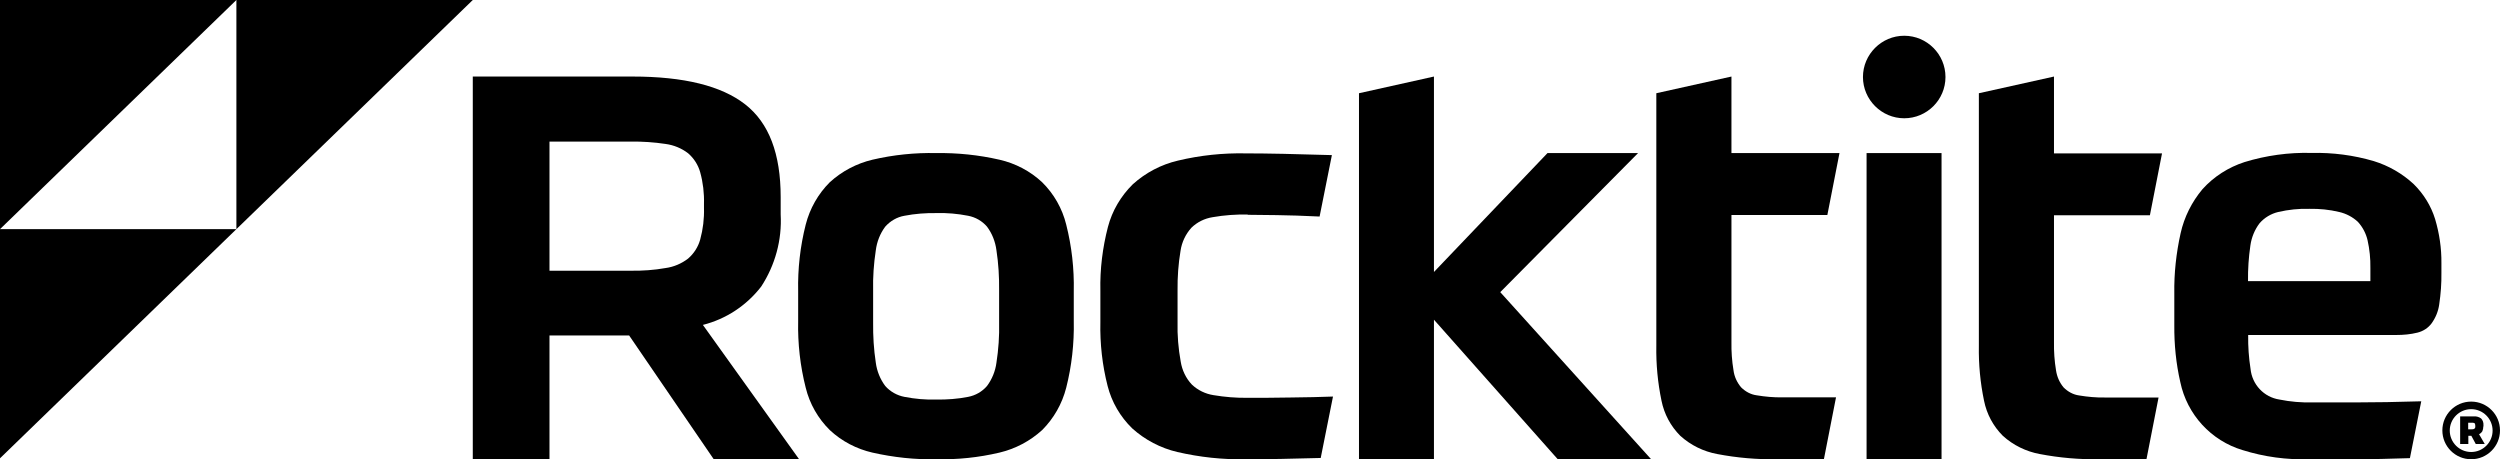 <?xml version="1.0" encoding="UTF-8"?>
<svg id="Capa_1" xmlns="http://www.w3.org/2000/svg" viewBox="0 0 158.74 29.17">
  <path d="M0,14.55V0h15.01L0,14.55Z"/>
  <path d="M0,29.1v-14.55h15.01L0,29.1Z"/>
  <path d="M15.01,14.55V0h15.01l-15.01,14.55Z"/>
  <path d="M39.94,21.3h-5.05v7.87h-4.87V4.86h10.14c3.27,0,5.65.59,7.16,1.77s2.25,3.14,2.25,5.88v1.1c.09,1.62-.35,3.23-1.24,4.59-.93,1.2-2.23,2.06-3.7,2.43l6.11,8.53h-5.42l-5.38-7.87ZM44.7,12.95c.02-.68-.06-1.36-.24-2.01-.13-.47-.4-.89-.77-1.21-.42-.32-.91-.52-1.43-.59-.73-.11-1.47-.16-2.21-.15h-5.16v8.2h5.16c.74.01,1.48-.04,2.21-.17.52-.07,1.01-.28,1.43-.6.37-.32.64-.74.77-1.21.18-.66.26-1.33.24-2.01v-.26Z"/>
  <path d="M59.45,9.72c1.35-.02,2.7.12,4.01.42,1.01.23,1.95.72,2.71,1.43.75.74,1.28,1.67,1.53,2.69.35,1.38.51,2.8.48,4.23v1.9c.03,1.42-.13,2.85-.48,4.23-.26,1.02-.79,1.95-1.53,2.69-.77.7-1.7,1.19-2.71,1.43-1.32.31-2.66.45-4.01.42-1.36.03-2.72-.12-4.05-.42-1.01-.23-1.95-.72-2.71-1.43-.75-.74-1.28-1.67-1.53-2.69-.35-1.38-.51-2.8-.48-4.23v-1.9c-.03-1.42.13-2.85.48-4.23.26-1.02.79-1.95,1.53-2.69.77-.7,1.7-1.19,2.71-1.43,1.33-.31,2.69-.45,4.05-.42M63.44,18.45c.01-.86-.04-1.71-.17-2.56-.07-.54-.27-1.06-.6-1.5-.31-.36-.73-.6-1.2-.69-.66-.13-1.34-.19-2.01-.17-.68-.01-1.36.04-2.03.17-.47.08-.9.33-1.22.69-.33.44-.53.96-.6,1.5-.13.85-.19,1.71-.17,2.56v2.03c-.01.85.04,1.7.17,2.55.07.54.28,1.05.6,1.48.32.36.75.6,1.22.69.67.13,1.35.19,2.03.17.67.01,1.35-.04,2.01-.17.47-.09.89-.33,1.2-.69.32-.43.53-.94.6-1.48.13-.84.19-1.69.17-2.55v-2.03Z"/>
  <path d="M79.23,13.62c-.75-.01-1.49.04-2.23.17-.51.08-.98.31-1.35.67-.37.41-.61.92-.69,1.46-.14.83-.2,1.68-.19,2.52v2c-.02.85.05,1.69.2,2.52.09.55.33,1.06.71,1.46.38.36.86.59,1.37.67.72.12,1.44.18,2.17.17.84,0,1.75,0,2.75-.02.99-.01,1.88-.03,2.67-.06l-.78,3.9c-.79.02-1.63.04-2.52.06s-1.63.02-2.23.02c-1.47.03-2.93-.13-4.36-.46-1.06-.25-2.05-.77-2.86-1.5-.76-.74-1.3-1.67-1.56-2.69-.34-1.33-.49-2.69-.46-4.06v-2c-.03-1.36.14-2.73.48-4.04.27-1.03.82-1.96,1.58-2.71.81-.73,1.79-1.25,2.86-1.5,1.42-.34,2.87-.49,4.32-.46,1.36,0,3.18.04,5.46.11l-.78,3.9c-1.04-.05-1.95-.08-2.73-.09-.78-.01-1.39-.02-1.84-.02"/>
  <path d="M91.05,17.27l7.21-7.55h5.75l-8.75,8.83,9.59,10.62h-5.93l-7.87-8.87v8.87h-4.76V5.92l4.76-1.06v12.41Z"/>
  <path d="M115.81,29.16h-2.97c-1.27.02-2.55-.09-3.8-.33-.87-.16-1.69-.56-2.35-1.16-.61-.61-1.02-1.38-1.19-2.22-.24-1.15-.35-2.32-.33-3.49V5.92l4.77-1.06v4.86h6.86l-.77,3.93h-6.09v8.06c-.01.6.03,1.21.13,1.8.05.4.22.77.48,1.08.27.27.61.46.99.51.54.09,1.09.14,1.63.13h3.41l-.77,3.93Z"/>
  <path d="M136.29,29.16h-2.97c-1.27.02-2.55-.09-3.8-.33-.87-.16-1.69-.56-2.35-1.16-.61-.61-1.02-1.38-1.19-2.22-.24-1.15-.35-2.32-.33-3.49V5.92l4.77-1.06v4.88h6.86l-.77,3.93h-6.09v8.05c-.01.6.03,1.2.13,1.8.06.4.22.77.48,1.08.27.27.61.46.99.51.54.09,1.09.14,1.63.13h3.41l-.77,3.93Z"/>
  <path d="M142.75,21.29c-.01.71.04,1.43.15,2.13.1,1,.85,1.8,1.84,1.95.69.14,1.4.2,2.1.18h2.89c1.08,0,2.42-.02,4.01-.07l-.72,3.61c-.67.02-1.28.04-1.81.05s-1.04.02-1.53.02h-3.05c-1.43.04-2.86-.15-4.23-.58-2.01-.6-3.53-2.26-3.96-4.32-.27-1.18-.39-2.39-.38-3.6v-2.02c-.02-1.29.12-2.57.4-3.83.23-1.03.71-1.99,1.39-2.8.72-.8,1.65-1.39,2.67-1.72,1.37-.42,2.81-.62,4.25-.58,1.34-.03,2.67.14,3.96.52.94.29,1.81.79,2.53,1.46.63.62,1.1,1.38,1.36,2.22.27.91.41,1.85.4,2.8v.61c.01.67-.04,1.34-.14,2.01-.06.44-.23.85-.49,1.21-.22.29-.53.49-.89.58-.44.11-.89.15-1.34.15h-9.41ZM146.65,13.26c-.67-.02-1.34.05-1.99.2-.46.11-.88.36-1.19.72-.31.41-.51.9-.58,1.41-.11.75-.16,1.5-.15,2.26h7.77v-.83c.01-.6-.05-1.19-.18-1.77-.1-.43-.31-.83-.61-1.16-.33-.31-.75-.53-1.19-.63-.62-.15-1.25-.21-1.88-.2"/>
  <rect x="118.52" y="9.72" width="4.76" height="19.44"/>
  <path d="M123.53,4.89c0,1.45-1.18,2.62-2.62,2.62s-2.62-1.18-2.62-2.62,1.18-2.62,2.62-2.62h0c1.45,0,2.62,1.18,2.62,2.62"/>
  <path d="M156.91,29.16c-1.01,0-1.83-.82-1.83-1.83,0-1.01.82-1.83,1.83-1.83s1.83.82,1.83,1.83c0,1.01-.82,1.83-1.83,1.83M156.91,25.98c-.75,0-1.36.61-1.36,1.36s.61,1.36,1.36,1.36c.75,0,1.36-.61,1.36-1.36h0c0-.75-.61-1.36-1.36-1.36"/>
  <path d="M157.68,27.08c0,.1-.02.21-.06.3-.05.08-.12.15-.21.19l.36.62h-.57l-.28-.52h-.19v.52h-.52v-1.75h.85c.17-.02.34.03.48.13.11.11.16.27.15.42v.09ZM157.17,27.02c0-.08-.02-.13-.05-.15-.06-.03-.12-.04-.19-.03h-.21v.42h.21c.06,0,.13,0,.19-.04.04-.04.06-.09.05-.15v-.05Z"/>
</svg>